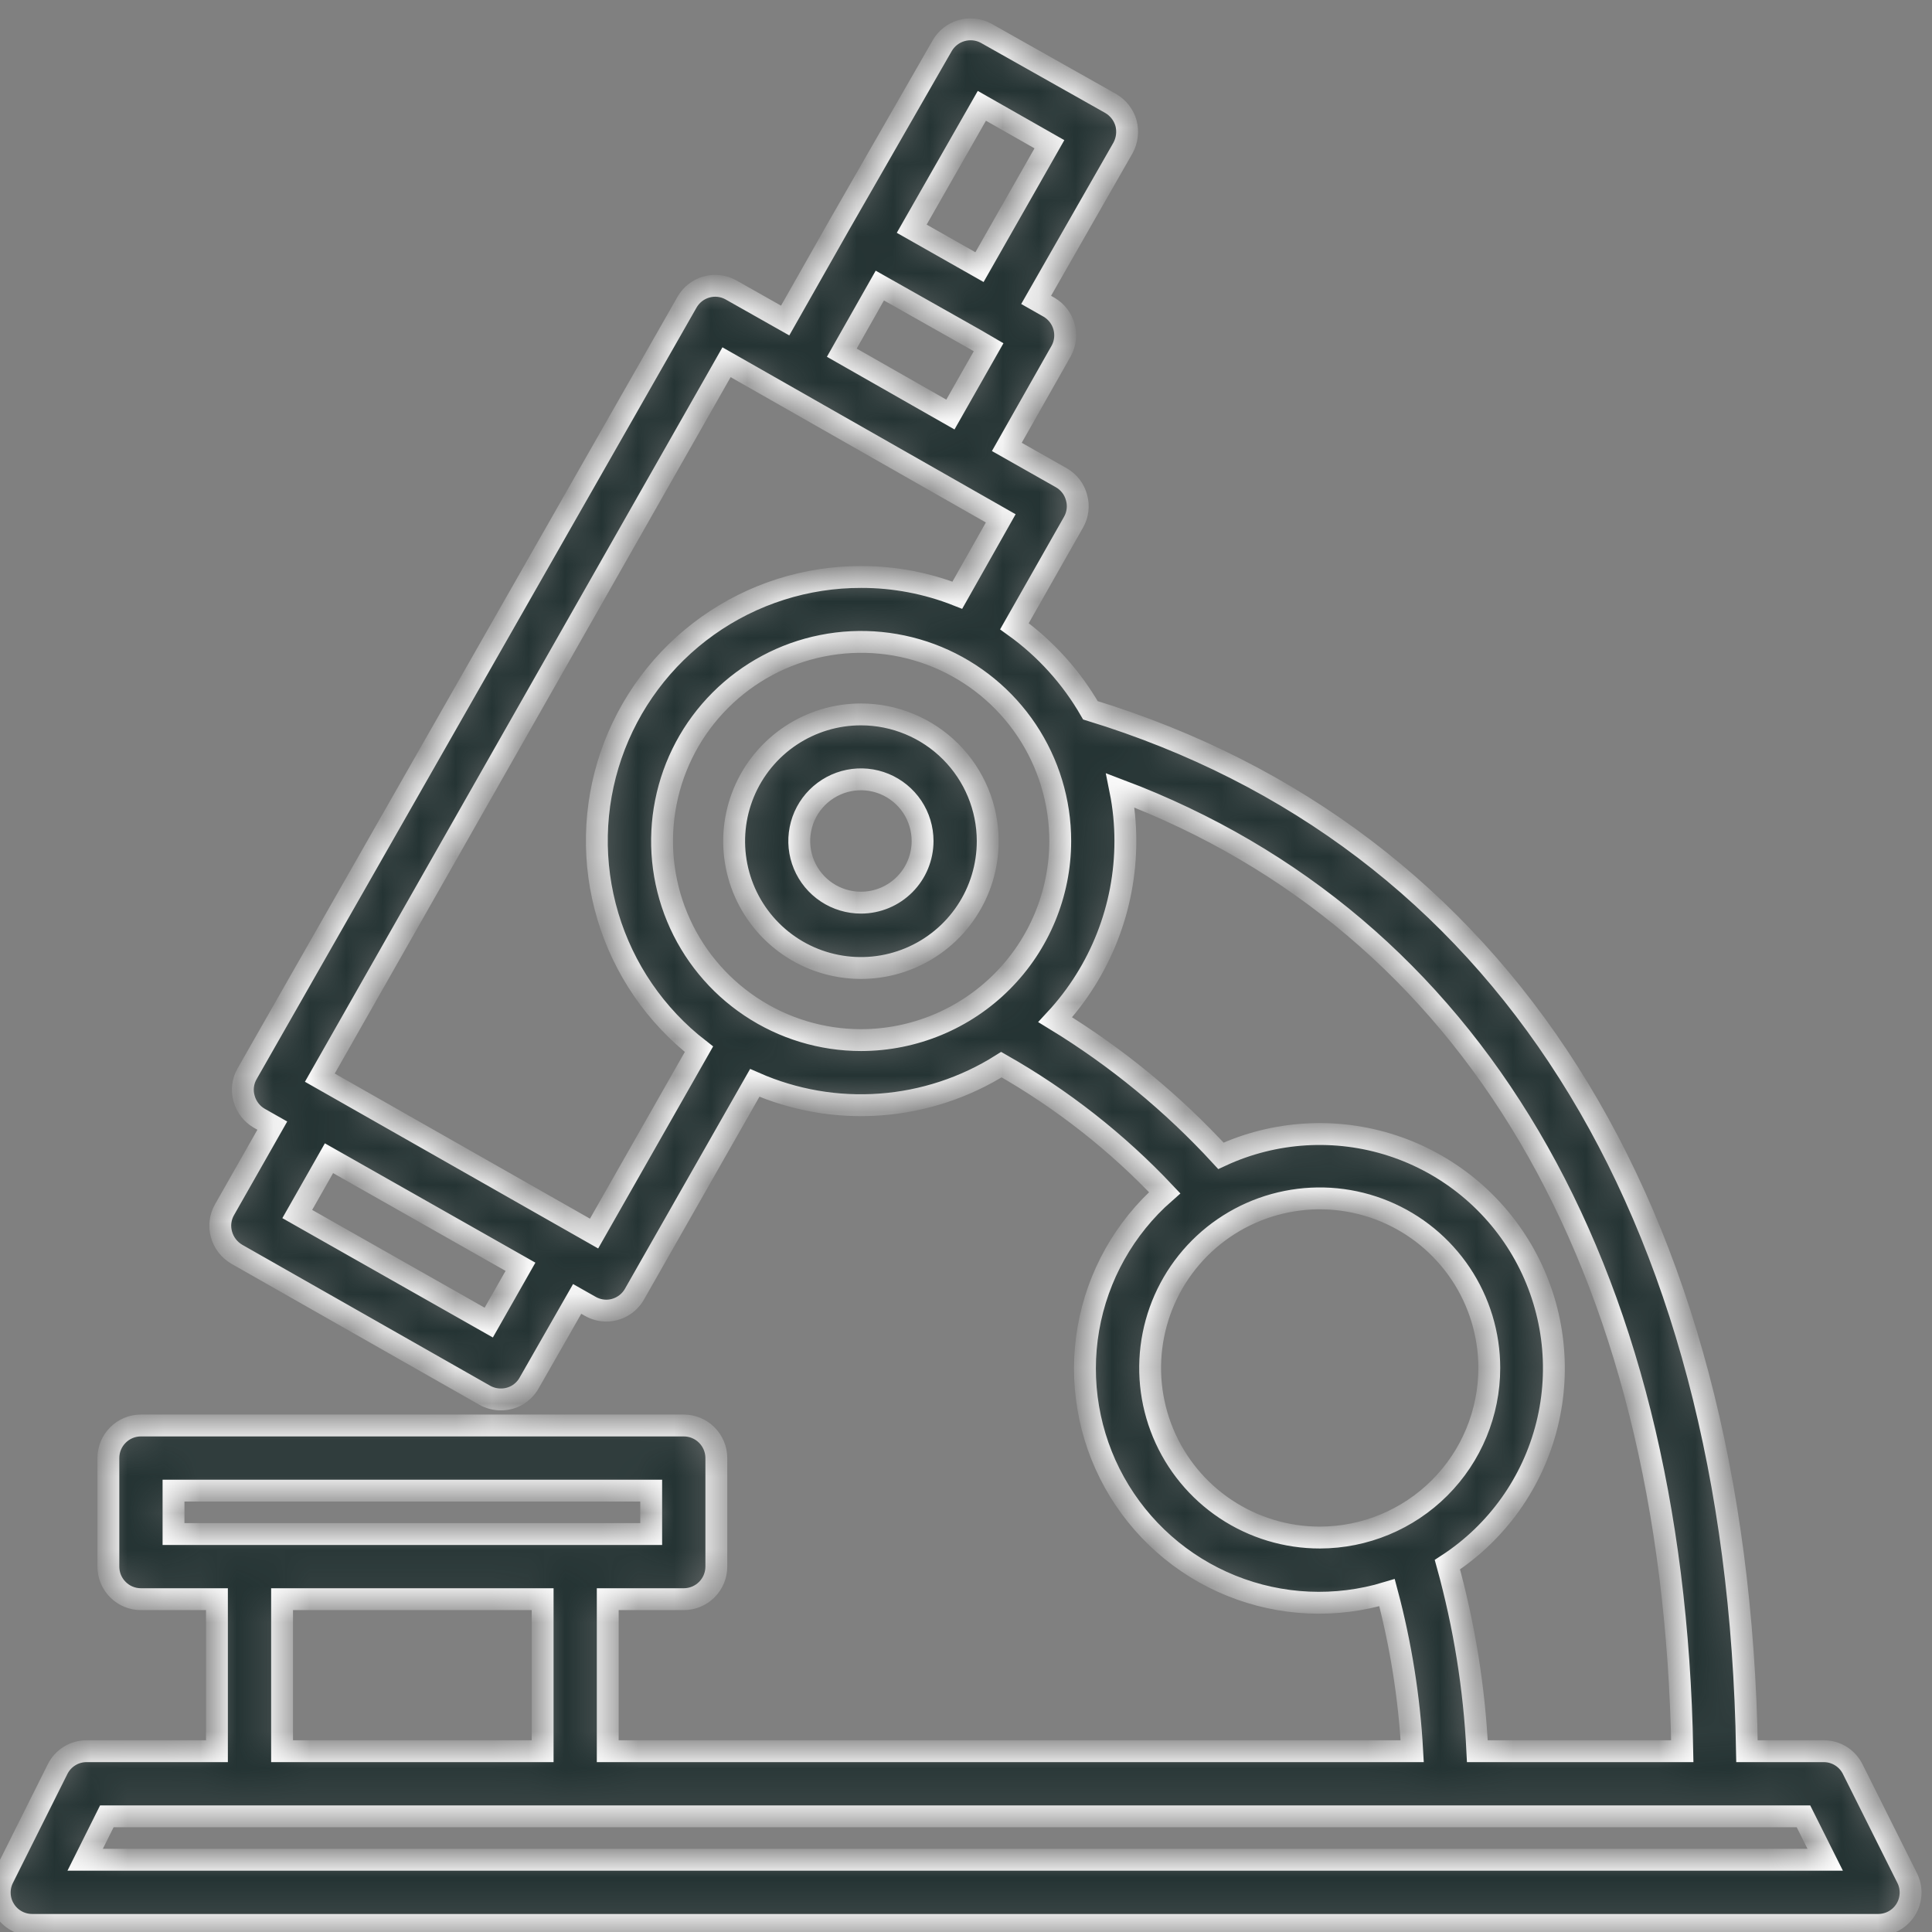 <svg width="53" height="53" viewBox="0 0 53 53" fill="none" xmlns="http://www.w3.org/2000/svg">
<rect x="0" y="0" width="53" height="53" fill="#808080" stroke="none"/>
<mask id="path-1-inside-1_4_1767" fill="white">
<path d="M23.623 19.598C22.935 19.597 22.262 19.8 21.689 20.182C21.116 20.564 20.669 21.107 20.405 21.743C20.141 22.378 20.072 23.078 20.206 23.754C20.34 24.429 20.671 25.049 21.158 25.536C21.645 26.023 22.265 26.355 22.94 26.488C23.616 26.623 24.316 26.553 24.951 26.289C25.587 26.025 26.131 25.578 26.512 25.005C26.894 24.433 27.097 23.759 27.096 23.071C27.095 22.15 26.728 21.268 26.077 20.617C25.426 19.966 24.544 19.6 23.623 19.598ZM23.623 24.762C23.289 24.763 22.961 24.665 22.682 24.48C22.403 24.295 22.185 24.031 22.056 23.722C21.927 23.413 21.893 23.073 21.958 22.744C22.022 22.416 22.183 22.114 22.419 21.877C22.656 21.64 22.957 21.478 23.285 21.412C23.614 21.346 23.954 21.379 24.264 21.507C24.573 21.635 24.837 21.852 25.024 22.13C25.21 22.409 25.309 22.736 25.309 23.071C25.309 23.518 25.132 23.948 24.816 24.265C24.5 24.582 24.071 24.761 23.623 24.762ZM52.315 51.512L50.826 48.534C50.752 48.385 50.639 48.26 50.498 48.173C50.357 48.085 50.194 48.039 50.028 48.04H47.925C47.675 33.047 41.135 22.922 29.913 19.485C29.39 18.577 28.68 17.791 27.829 17.18L29.449 14.327C29.508 14.225 29.545 14.112 29.559 13.996C29.574 13.879 29.565 13.761 29.532 13.648C29.502 13.534 29.45 13.428 29.378 13.335C29.306 13.242 29.217 13.164 29.115 13.106L27.62 12.26L29.115 9.621C29.224 9.418 29.25 9.181 29.188 8.959C29.126 8.737 28.98 8.547 28.782 8.43L28.424 8.227L30.807 4.058C30.92 3.851 30.95 3.608 30.89 3.379C30.825 3.15 30.673 2.956 30.467 2.837L27.042 0.907C26.838 0.8 26.601 0.776 26.379 0.839C26.157 0.902 25.968 1.048 25.851 1.247L23.028 6.167L21.539 8.793L20.044 7.948C19.841 7.837 19.603 7.81 19.38 7.873C19.158 7.935 18.969 8.081 18.852 8.281L6.779 29.456C6.72 29.558 6.683 29.67 6.668 29.787C6.654 29.904 6.663 30.022 6.696 30.135C6.758 30.363 6.908 30.558 7.113 30.677L7.47 30.879L6.16 33.184C6.101 33.286 6.063 33.399 6.049 33.516C6.034 33.632 6.044 33.751 6.076 33.864C6.139 34.092 6.289 34.286 6.493 34.406L13.301 38.277C13.436 38.352 13.588 38.391 13.742 38.39C13.9 38.391 14.055 38.349 14.191 38.27C14.327 38.19 14.44 38.075 14.516 37.938L15.833 35.633L16.19 35.835C16.324 35.912 16.476 35.953 16.631 35.954C16.788 35.954 16.943 35.912 17.079 35.832C17.215 35.753 17.327 35.639 17.405 35.502L20.705 29.706C21.788 30.183 22.971 30.387 24.151 30.299C25.33 30.212 26.471 29.837 27.471 29.206C29.131 30.148 30.64 31.332 31.95 32.72C30.847 33.688 30.108 35.004 29.857 36.45C29.607 37.896 29.859 39.385 30.572 40.667C31.285 41.95 32.416 42.95 33.777 43.5C35.137 44.05 36.645 44.118 38.05 43.691C38.429 45.113 38.66 46.57 38.741 48.04H16.672V43.87H18.757C18.994 43.87 19.221 43.776 19.389 43.608C19.556 43.441 19.651 43.214 19.651 42.977V39.998C19.651 39.762 19.556 39.534 19.389 39.367C19.221 39.199 18.994 39.105 18.757 39.105H3.866C3.629 39.105 3.402 39.199 3.235 39.367C3.067 39.534 2.973 39.762 2.973 39.998V42.977C2.973 43.214 3.067 43.441 3.235 43.608C3.402 43.776 3.629 43.87 3.866 43.87H5.951V48.04H2.377C2.211 48.039 2.049 48.085 1.907 48.173C1.766 48.26 1.653 48.385 1.579 48.534L0.09 51.512C0.02 51.648 -0.013 51.8 -0.007 51.952C-0.001 52.105 0.044 52.254 0.125 52.383C0.205 52.514 0.317 52.62 0.451 52.694C0.585 52.768 0.735 52.806 0.888 52.805H51.517C51.67 52.806 51.82 52.768 51.954 52.694C52.088 52.62 52.2 52.514 52.281 52.383C52.361 52.254 52.406 52.105 52.412 51.952C52.418 51.8 52.385 51.648 52.315 51.512ZM26.935 2.903L28.788 3.957L26.87 7.328L25.011 6.274L26.935 2.903ZM26.762 9.317L27.12 9.526L26.072 11.372L23.093 9.675L24.136 7.834L26.762 9.317ZM13.408 36.282L8.155 33.304L9.025 31.773L14.278 34.751L13.408 36.282ZM16.297 33.84L15.94 33.637L9.132 29.766L8.774 29.563L19.931 9.937L27.453 14.22L26.262 16.328C25.424 15.997 24.531 15.827 23.629 15.828C22.119 15.824 20.645 16.292 19.414 17.168C18.183 18.044 17.258 19.283 16.766 20.711C16.275 22.14 16.243 23.686 16.675 25.133C17.107 26.581 17.981 27.857 19.174 28.783L16.297 33.84ZM23.623 28.533C22.543 28.533 21.487 28.212 20.589 27.612C19.691 27.012 18.991 26.159 18.577 25.161C18.164 24.163 18.056 23.065 18.267 22.005C18.477 20.946 18.997 19.972 19.761 19.209C20.525 18.445 21.498 17.924 22.558 17.714C23.617 17.503 24.716 17.611 25.714 18.024C26.712 18.438 27.565 19.138 28.165 20.036C28.765 20.934 29.085 21.99 29.085 23.071C29.084 24.519 28.508 25.907 27.484 26.931C26.46 27.955 25.072 28.531 23.623 28.533ZM36.209 42.179C35.289 42.18 34.389 41.908 33.623 41.398C32.857 40.887 32.26 40.161 31.907 39.311C31.554 38.461 31.461 37.526 31.64 36.623C31.819 35.72 32.261 34.891 32.912 34.239C33.562 33.588 34.391 33.145 35.294 32.965C36.196 32.785 37.132 32.876 37.982 33.228C38.833 33.58 39.559 34.176 40.071 34.942C40.582 35.707 40.855 36.606 40.855 37.527C40.855 38.759 40.366 39.942 39.495 40.814C38.624 41.686 37.442 42.177 36.209 42.179ZM39.706 42.923C41.068 42.037 42.044 40.667 42.437 39.089C42.83 37.512 42.61 35.844 41.823 34.422C41.035 33 39.738 31.929 38.192 31.425C36.647 30.922 34.967 31.023 33.493 31.707C32.16 30.257 30.63 29 28.948 27.973C30.186 26.64 30.873 24.889 30.872 23.071C30.872 22.605 30.827 22.14 30.735 21.683C40.337 25.316 45.912 34.596 46.15 48.04H40.528C40.444 46.309 40.168 44.593 39.706 42.923ZM4.76 42.083V40.892H17.864V42.083H4.76ZM14.886 43.87V48.04H7.738V43.87H14.886ZM2.336 51.018L2.931 49.827H49.474L50.07 51.018H2.336Z"/>
</mask>
<path d="M23.623 19.598C22.935 19.597 22.262 19.8 21.689 20.182C21.116 20.564 20.669 21.107 20.405 21.743C20.141 22.378 20.072 23.078 20.206 23.754C20.34 24.429 20.671 25.049 21.158 25.536C21.645 26.023 22.265 26.355 22.94 26.488C23.616 26.623 24.316 26.553 24.951 26.289C25.587 26.025 26.131 25.578 26.512 25.005C26.894 24.433 27.097 23.759 27.096 23.071C27.095 22.15 26.728 21.268 26.077 20.617C25.426 19.966 24.544 19.6 23.623 19.598ZM23.623 24.762C23.289 24.763 22.961 24.665 22.682 24.48C22.403 24.295 22.185 24.031 22.056 23.722C21.927 23.413 21.893 23.073 21.958 22.744C22.022 22.416 22.183 22.114 22.419 21.877C22.656 21.64 22.957 21.478 23.285 21.412C23.614 21.346 23.954 21.379 24.264 21.507C24.573 21.635 24.837 21.852 25.024 22.13C25.21 22.409 25.309 22.736 25.309 23.071C25.309 23.518 25.132 23.948 24.816 24.265C24.5 24.582 24.071 24.761 23.623 24.762ZM52.315 51.512L50.826 48.534C50.752 48.385 50.639 48.26 50.498 48.173C50.357 48.085 50.194 48.039 50.028 48.04H47.925C47.675 33.047 41.135 22.922 29.913 19.485C29.39 18.577 28.68 17.791 27.829 17.18L29.449 14.327C29.508 14.225 29.545 14.112 29.559 13.996C29.574 13.879 29.565 13.761 29.532 13.648C29.502 13.534 29.45 13.428 29.378 13.335C29.306 13.242 29.217 13.164 29.115 13.106L27.62 12.26L29.115 9.621C29.224 9.418 29.25 9.181 29.188 8.959C29.126 8.737 28.98 8.547 28.782 8.43L28.424 8.227L30.807 4.058C30.92 3.851 30.95 3.608 30.89 3.379C30.825 3.15 30.673 2.956 30.467 2.837L27.042 0.907C26.838 0.8 26.601 0.776 26.379 0.839C26.157 0.902 25.968 1.048 25.851 1.247L23.028 6.167L21.539 8.793L20.044 7.948C19.841 7.837 19.603 7.81 19.38 7.873C19.158 7.935 18.969 8.081 18.852 8.281L6.779 29.456C6.72 29.558 6.683 29.67 6.668 29.787C6.654 29.904 6.663 30.022 6.696 30.135C6.758 30.363 6.908 30.558 7.113 30.677L7.47 30.879L6.16 33.184C6.101 33.286 6.063 33.399 6.049 33.516C6.034 33.632 6.044 33.751 6.076 33.864C6.139 34.092 6.289 34.286 6.493 34.406L13.301 38.277C13.436 38.352 13.588 38.391 13.742 38.39C13.9 38.391 14.055 38.349 14.191 38.27C14.327 38.19 14.44 38.075 14.516 37.938L15.833 35.633L16.19 35.835C16.324 35.912 16.476 35.953 16.631 35.954C16.788 35.954 16.943 35.912 17.079 35.832C17.215 35.753 17.327 35.639 17.405 35.502L20.705 29.706C21.788 30.183 22.971 30.387 24.151 30.299C25.33 30.212 26.471 29.837 27.471 29.206C29.131 30.148 30.64 31.332 31.95 32.72C30.847 33.688 30.108 35.004 29.857 36.45C29.607 37.896 29.859 39.385 30.572 40.667C31.285 41.95 32.416 42.95 33.777 43.5C35.137 44.05 36.645 44.118 38.05 43.691C38.429 45.113 38.66 46.57 38.741 48.04H16.672V43.87H18.757C18.994 43.87 19.221 43.776 19.389 43.608C19.556 43.441 19.651 43.214 19.651 42.977V39.998C19.651 39.762 19.556 39.534 19.389 39.367C19.221 39.199 18.994 39.105 18.757 39.105H3.866C3.629 39.105 3.402 39.199 3.235 39.367C3.067 39.534 2.973 39.762 2.973 39.998V42.977C2.973 43.214 3.067 43.441 3.235 43.608C3.402 43.776 3.629 43.87 3.866 43.87H5.951V48.04H2.377C2.211 48.039 2.049 48.085 1.907 48.173C1.766 48.26 1.653 48.385 1.579 48.534L0.09 51.512C0.02 51.648 -0.013 51.8 -0.007 51.952C-0.001 52.105 0.044 52.254 0.125 52.383C0.205 52.514 0.317 52.62 0.451 52.694C0.585 52.768 0.735 52.806 0.888 52.805H51.517C51.67 52.806 51.82 52.768 51.954 52.694C52.088 52.62 52.2 52.514 52.281 52.383C52.361 52.254 52.406 52.105 52.412 51.952C52.418 51.8 52.385 51.648 52.315 51.512ZM26.935 2.903L28.788 3.957L26.87 7.328L25.011 6.274L26.935 2.903ZM26.762 9.317L27.12 9.526L26.072 11.372L23.093 9.675L24.136 7.834L26.762 9.317ZM13.408 36.282L8.155 33.304L9.025 31.773L14.278 34.751L13.408 36.282ZM16.297 33.84L15.94 33.637L9.132 29.766L8.774 29.563L19.931 9.937L27.453 14.22L26.262 16.328C25.424 15.997 24.531 15.827 23.629 15.828C22.119 15.824 20.645 16.292 19.414 17.168C18.183 18.044 17.258 19.283 16.766 20.711C16.275 22.14 16.243 23.686 16.675 25.133C17.107 26.581 17.981 27.857 19.174 28.783L16.297 33.84ZM23.623 28.533C22.543 28.533 21.487 28.212 20.589 27.612C19.691 27.012 18.991 26.159 18.577 25.161C18.164 24.163 18.056 23.065 18.267 22.005C18.477 20.946 18.997 19.972 19.761 19.209C20.525 18.445 21.498 17.924 22.558 17.714C23.617 17.503 24.716 17.611 25.714 18.024C26.712 18.438 27.565 19.138 28.165 20.036C28.765 20.934 29.085 21.99 29.085 23.071C29.084 24.519 28.508 25.907 27.484 26.931C26.46 27.955 25.072 28.531 23.623 28.533ZM36.209 42.179C35.289 42.18 34.389 41.908 33.623 41.398C32.857 40.887 32.26 40.161 31.907 39.311C31.554 38.461 31.461 37.526 31.64 36.623C31.819 35.72 32.261 34.891 32.912 34.239C33.562 33.588 34.391 33.145 35.294 32.965C36.196 32.785 37.132 32.876 37.982 33.228C38.833 33.58 39.559 34.176 40.071 34.942C40.582 35.707 40.855 36.606 40.855 37.527C40.855 38.759 40.366 39.942 39.495 40.814C38.624 41.686 37.442 42.177 36.209 42.179ZM39.706 42.923C41.068 42.037 42.044 40.667 42.437 39.089C42.83 37.512 42.61 35.844 41.823 34.422C41.035 33 39.738 31.929 38.192 31.425C36.647 30.922 34.967 31.023 33.493 31.707C32.16 30.257 30.63 29 28.948 27.973C30.186 26.64 30.873 24.889 30.872 23.071C30.872 22.605 30.827 22.14 30.735 21.683C40.337 25.316 45.912 34.596 46.15 48.04H40.528C40.444 46.309 40.168 44.593 39.706 42.923ZM4.76 42.083V40.892H17.864V42.083H4.76ZM14.886 43.87V48.04H7.738V43.87H14.886ZM2.336 51.018L2.931 49.827H49.474L50.07 51.018H2.336Z" fill="#243333" stroke="white" stroke-width="0.6" mask="url(#path-1-inside-1_4_1767)"/>
</svg>
